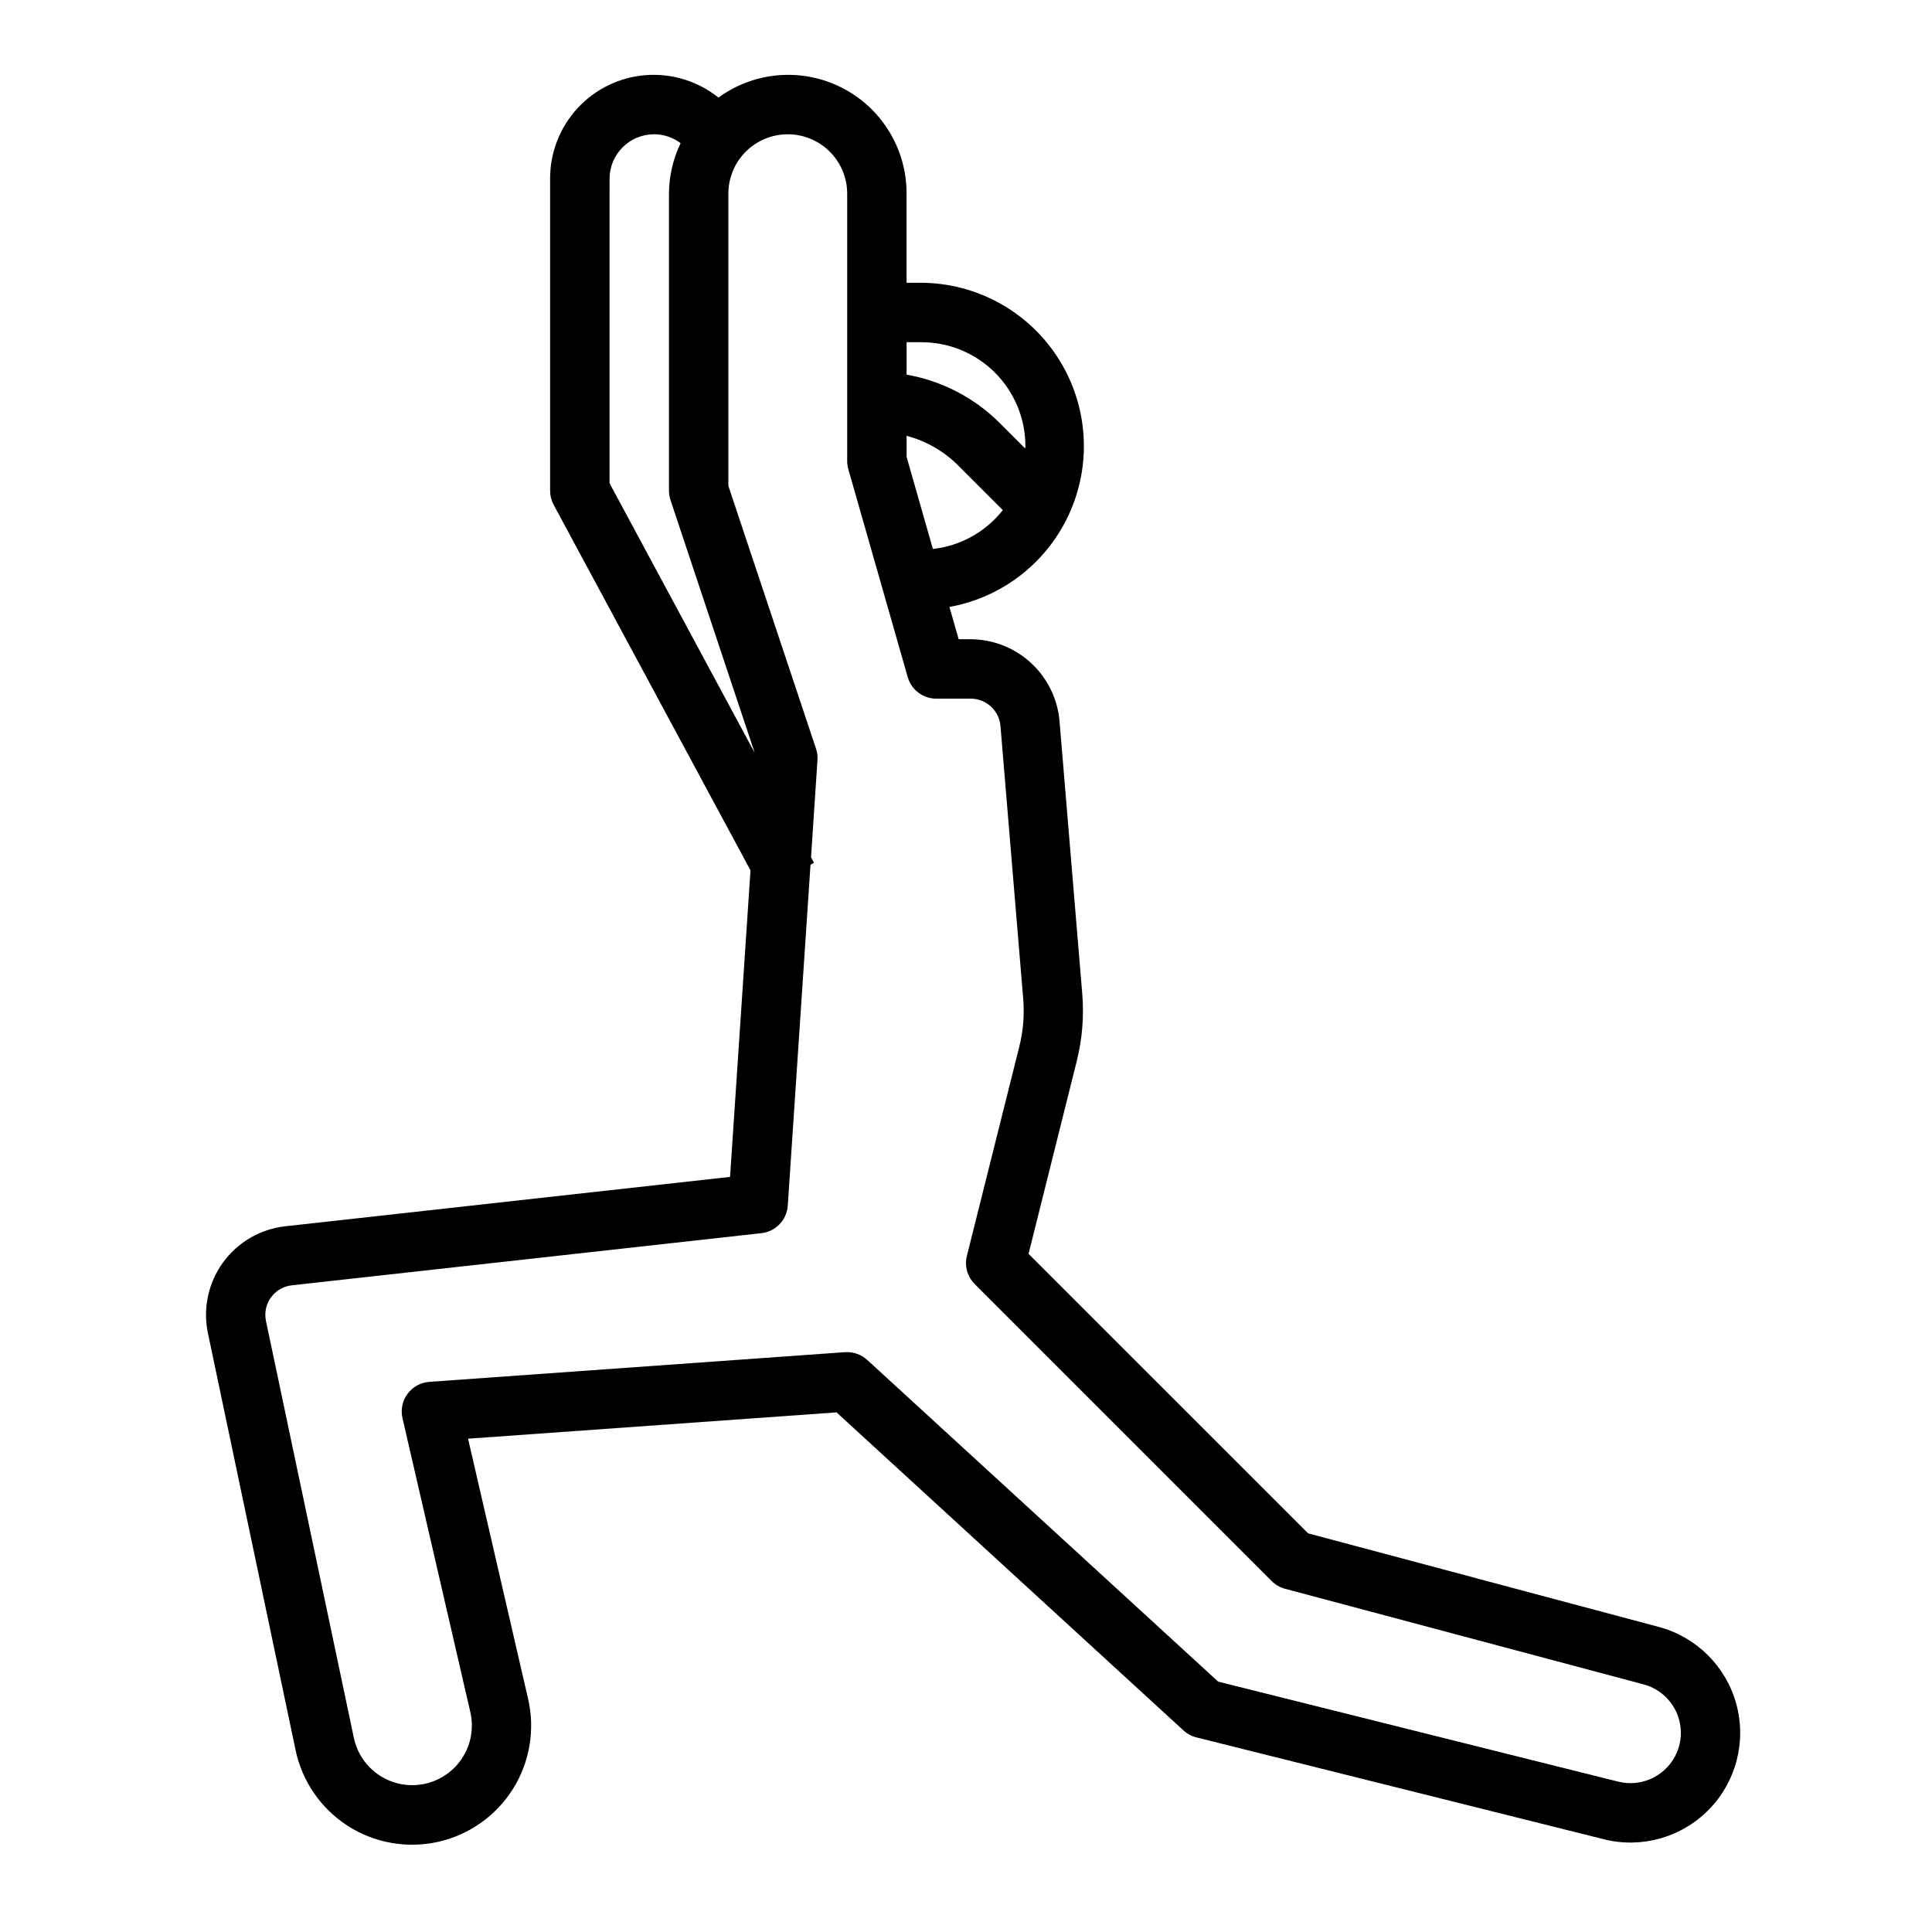 <?xml version="1.0" encoding="UTF-8"?>
<!-- Uploaded to: SVG Repo, www.svgrepo.com, Generator: SVG Repo Mixer Tools -->
<svg fill="#000000" width="800px" height="800px" version="1.1" viewBox="144 144 512 512" xmlns="http://www.w3.org/2000/svg">
 <path d="m219.57 468.98c-6.613 0.746-12.605 4.246-16.504 9.641-3.894 5.398-5.336 12.188-3.961 18.699l23.207 110.38c1.707 8.266 6.656 15.504 13.738 20.098 7.086 4.59 15.715 6.148 23.957 4.332 8.246-1.82 15.414-6.867 19.91-14.012 4.496-7.148 5.938-15.797 4.008-24.016l-15.887-68.832 97.652-6.977 91.961 84.305c0.969 0.887 2.141 1.52 3.418 1.832l108 27v0.004c10.02 2.496 20.609-0.508 27.824-7.894 7.215-7.387 9.969-18.047 7.234-28-2.734-9.957-10.543-17.719-20.52-20.383l-92.945-24.805-74.082-74.074 12.77-51.051-0.004-0.004c1.469-5.863 1.961-11.93 1.457-17.953l-6.023-72.234h0.004c-0.527-5.887-3.231-11.367-7.582-15.367-4.352-4.004-10.039-6.234-15.949-6.266h-3.195l-2.449-8.559c14.297-2.57 26.348-12.141 32.098-25.48 5.746-13.34 4.422-28.672-3.527-40.828-7.953-12.156-21.469-19.516-35.992-19.598h-3.938v-23.617c0.031-7.769-2.828-15.277-8.016-21.062-5.191-5.785-12.344-9.441-20.07-10.254-7.731-0.812-15.488 1.273-21.766 5.852-5.422-4.34-12.285-6.465-19.211-5.949-6.922 0.52-13.395 3.641-18.109 8.742-4.711 5.098-7.32 11.793-7.293 18.738v82.656c0 1.301 0.32 2.582 0.938 3.731l52.168 96.883-5.414 81.23zm171.66-179.48-6.973-24.43v-5.574 0.004c5.066 1.332 9.695 3.961 13.438 7.625l12.059 12.059v0.004c-4.543 5.777-11.215 9.484-18.52 10.297zm-3.035-54.812c7.305 0 14.312 2.902 19.48 8.066 5.168 5.168 8.07 12.176 8.07 19.484 0 0.211-0.055 0.402-0.062 0.613l-6.856-6.856c-6.699-6.644-15.273-11.078-24.57-12.707v-8.602zm-35.426-55.105c4.176 0 8.18 1.66 11.133 4.609 2.953 2.953 4.613 6.957 4.613 11.133v70.852c0 0.73 0.102 1.457 0.297 2.164l15.742 55.105 0.004-0.004c0.965 3.383 4.055 5.711 7.57 5.707h9.133c4.098 0.012 7.512 3.141 7.871 7.219l6.023 72.227c0.363 4.305 0.012 8.637-1.039 12.824l-13.879 55.387c-0.672 2.684 0.113 5.523 2.07 7.481l78.719 78.719c0.977 0.984 2.199 1.688 3.535 2.039l95 25.332c3.684 0.98 6.766 3.492 8.473 6.898s1.871 7.379 0.453 10.918c-2.492 6.16-9.137 9.559-15.594 7.973l-106.07-26.52-92.984-85.238c-1.598-1.457-3.723-2.207-5.879-2.07l-110.21 7.871h-0.004c-2.289 0.172-4.394 1.332-5.754 3.184-1.363 1.852-1.848 4.207-1.328 6.445l17.957 77.793-0.004-0.004c0.98 4.121 0.266 8.465-1.984 12.051-2.254 3.59-5.848 6.125-9.984 7.039-4.137 0.914-8.465 0.129-12.02-2.18-3.551-2.305-6.027-5.941-6.875-10.094l-23.27-110.37c-0.461-2.172 0.02-4.438 1.324-6.238 1.301-1.797 3.301-2.965 5.508-3.211l124.45-13.82c3.797-0.414 6.75-3.492 7.004-7.305l6.023-90.348 0.93-0.496-0.789-1.48 1.707-25.758c0.07-1.02-0.062-2.043-0.391-3.008l-23.223-69.637v-77.445c0-4.176 1.656-8.18 4.609-11.133 2.953-2.949 6.957-4.609 11.133-4.609zm-47.23 11.809c0-6.523 5.285-11.809 11.809-11.809 2.535 0.004 5 0.832 7.019 2.363-2.008 4.176-3.062 8.746-3.086 13.379v78.723c0.004 0.844 0.141 1.684 0.41 2.488l22.316 66.977-38.469-71.449z"/>
</svg>
